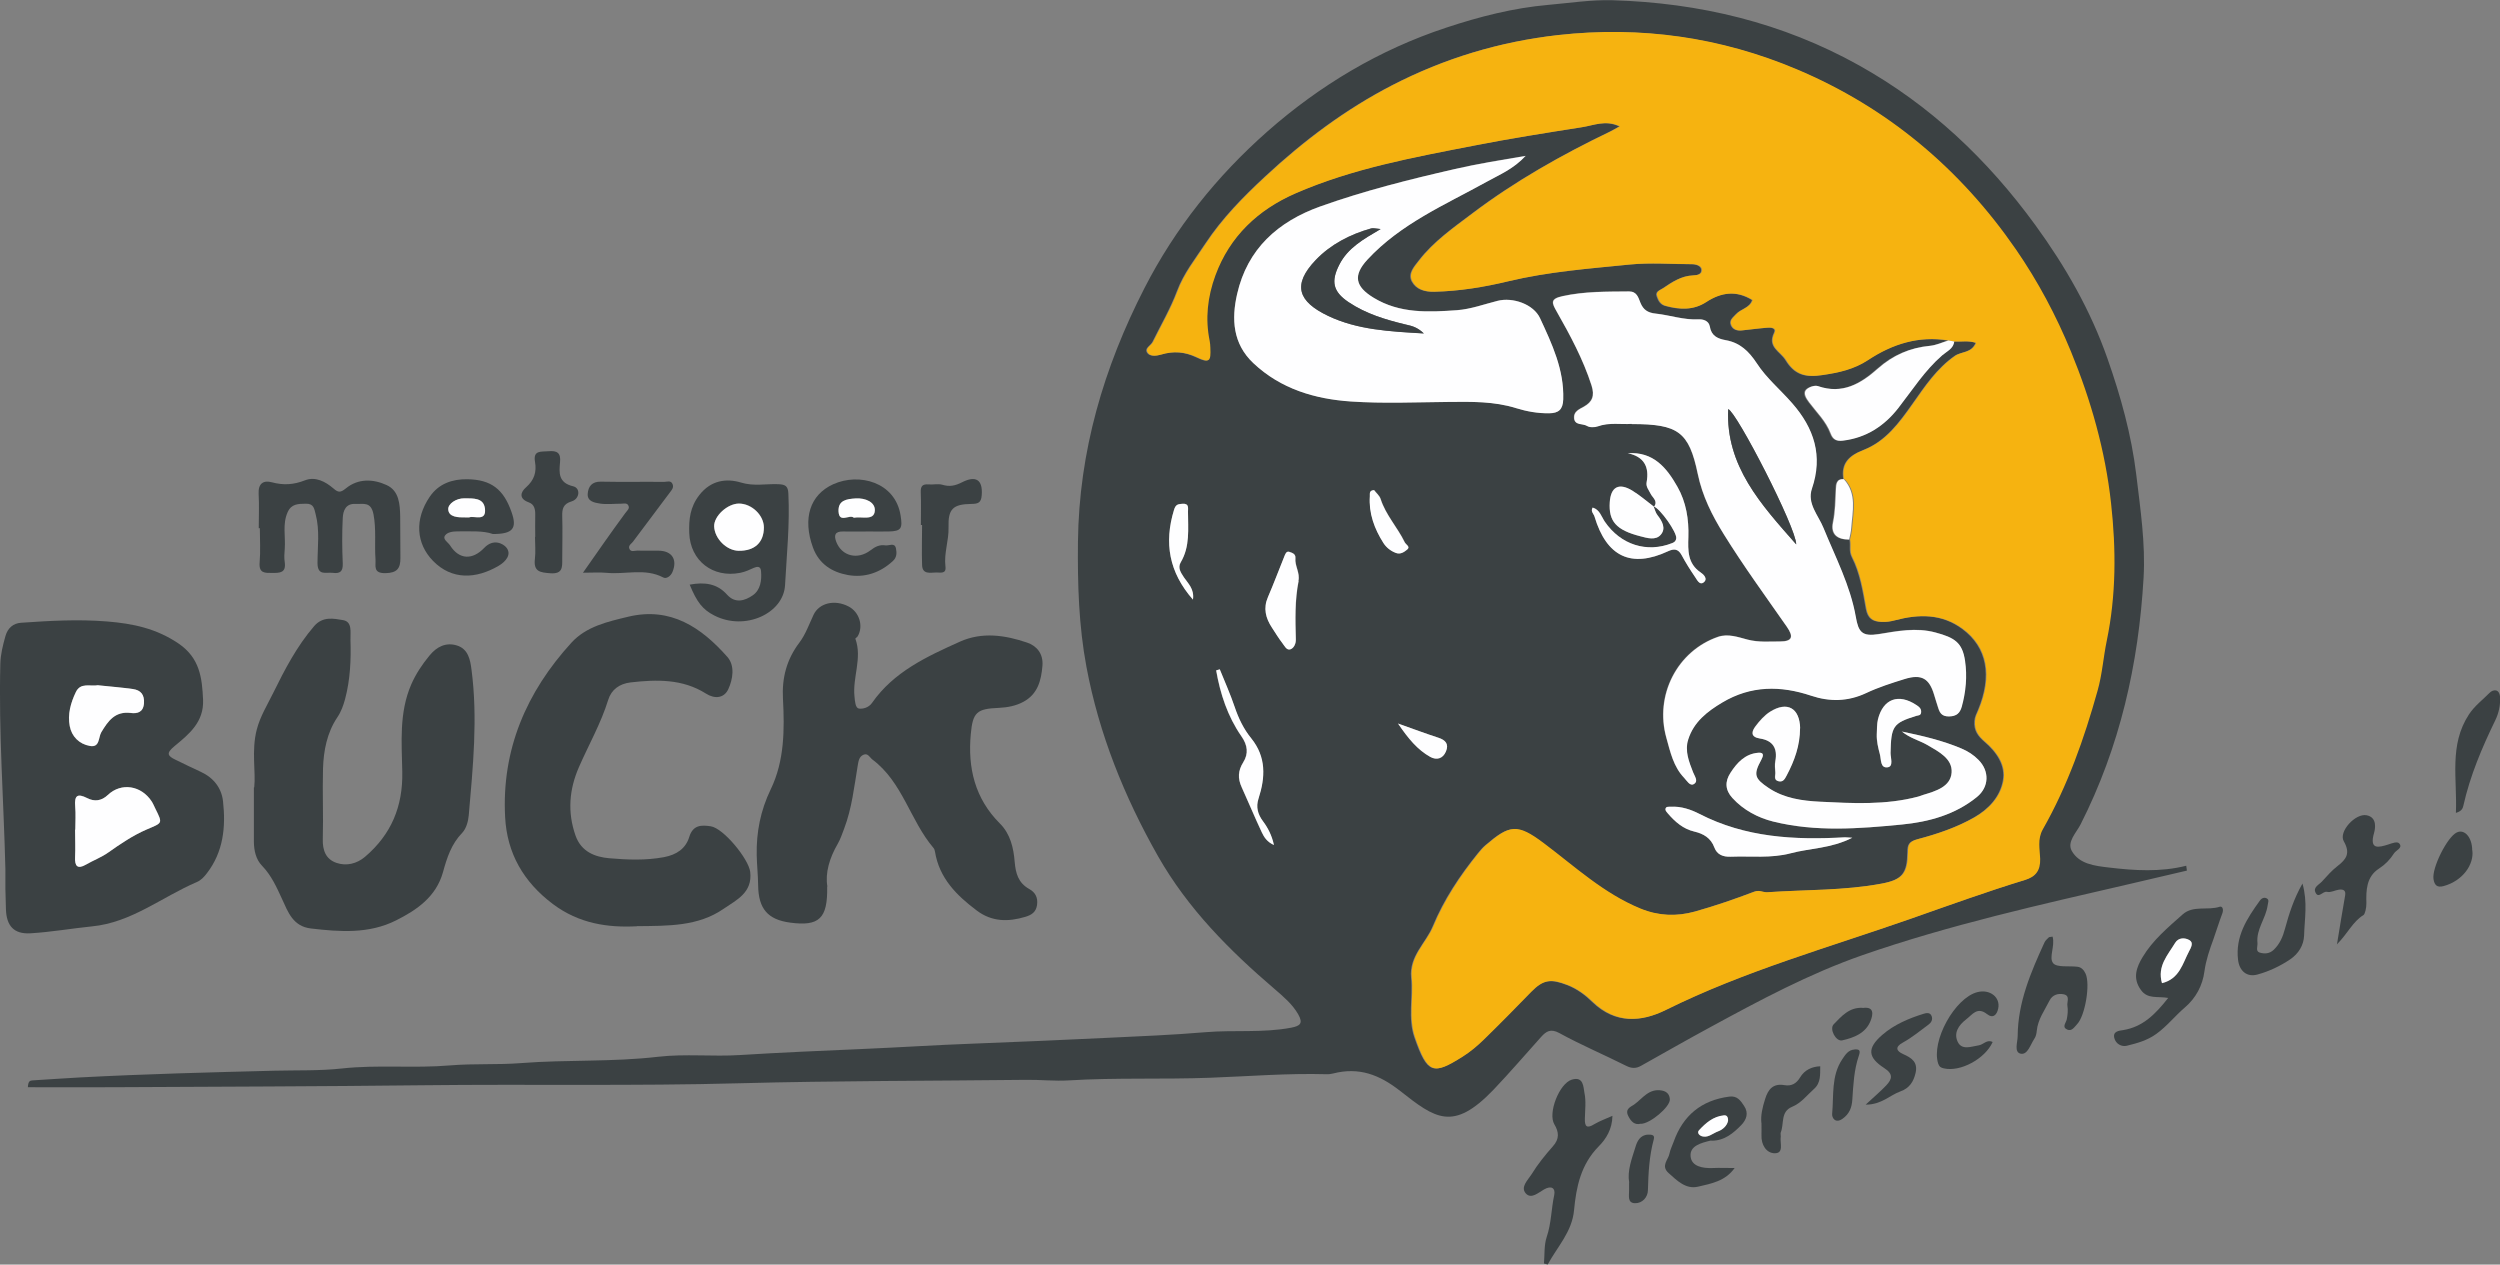 <?xml version="1.0" encoding="UTF-8"?><svg id="Ebene_1" xmlns="http://www.w3.org/2000/svg" viewBox="0 0 226.77 114.71"><rect x="0" y="0" width="226.77" height="114.71" fill="#808080" stroke="none"/><defs><style>.cls-1{fill:#f6b310;}.cls-2{fill:#fefeff;}.cls-3{fill:#3b4143;}</style></defs><path class="cls-3" d="m198.41,78.96c-1.72.4-3.44.81-5.17,1.21-8.17,1.89-16.35,3.71-24.3,6.47-4.84,1.69-9.31,4.09-13.78,6.52-2.12,1.15-4.21,2.34-6.31,3.52-.46.26-.86.24-1.34,0-2.01-1.01-4.09-1.89-6.06-2.97-.79-.43-1.19-.17-1.66.35-1.44,1.6-2.84,3.24-4.33,4.8-3.66,3.81-5.27,2.6-8.45.1-1.9-1.49-3.74-2.18-6.07-1.59-.2.05-.41.08-.61.07-3.53-.1-7.05.19-10.56.32-4.28.16-8.56-.02-12.82.24-1.32.08-2.59-.07-3.89-.05-8.65.1-17.29.08-25.94.31-9.56.26-19.13.07-28.69.18-9.41.11-18.82.13-28.24.18-2.55.01-5.1,0-7.66,0,.02-.53.18-.61.42-.62,1.45-.09,2.89-.19,4.33-.27,5.88-.31,11.77-.46,17.66-.61,2.02-.05,4.06.02,6.07-.2,3.27-.36,6.56,0,9.82-.28,2.16-.18,4.31-.04,6.45-.21,4.13-.32,8.29-.09,12.39-.57,2.51-.29,4.98,0,7.46-.16,3.71-.23,7.43-.39,11.14-.55,3.3-.14,6.6-.36,9.91-.48,4.09-.15,8.18-.34,12.26-.53,2.96-.14,5.94-.26,8.89-.51,2.6-.22,5.21.08,7.79-.41.83-.16,1.1-.4.64-1.21-.53-.93-1.34-1.6-2.11-2.27-4.12-3.52-7.89-7.3-10.61-12.08-3.06-5.4-5.35-11.08-6.49-17.17-.7-3.73-.81-7.53-.77-11.34.09-8.2,2.34-15.81,6.03-23.01,2.78-5.43,6.57-10.17,11.15-14.21,4.77-4.2,10.16-7.42,16.22-9.42,3.02-1,6.09-1.79,9.29-2.07,1.92-.17,3.86-.47,5.77-.42,7.9.23,15.44,2.03,22.39,5.91,6.44,3.59,11.65,8.53,15.98,14.47,2.74,3.76,5.02,7.75,6.55,12.11,1.2,3.42,2.18,6.92,2.62,10.57.37,3.11.84,6.21.66,9.33-.45,7.82-2.15,15.35-5.72,22.38-.39.76-1.25,1.58-.79,2.4.68,1.19,2.07,1.35,3.35,1.5,2.34.28,4.68.43,7.03-.16.02.15.04.3.06.44Zm-48.4-33.02c.59.2,2.09,2.33,2.04,2.88-.02.23-.13.35-.36.44-2.31.92-4.68.16-6.12-1.94-.31-.45-.45-1.09-1.1-1.28-.22.33.09.56.16.8,1.1,3.67,3.34,4.72,6.68,3.16.54-.25.92-.22,1.23.36.37.69.79,1.35,1.23,2,.17.24.4.73.75.48.46-.33-.02-.75-.25-.91-1.2-.81-1.16-1.99-1.12-3.22.05-1.59-.2-3.15-.99-4.55-.97-1.73-2.18-3.21-4.51-3.05,1.49.31,1.97,1.25,1.71,2.64-.08.41.2.69.36,1.03.17.37.7.67.31,1.19-.66-.49-1.28-1.04-1.98-1.47-1.22-.74-1.95-.34-2.04,1.06-.11,1.72.58,2.51,2.76,3.08.62.16,1.4.42,1.87-.14.49-.57.13-1.22-.3-1.77-.17-.22-.23-.52-.35-.79Zm17.74,3.01c.11.52-.08,1.05.2,1.58.75,1.46,1,3.09,1.28,4.68.17.93.63,1.17,1.4,1.21.41.02.81-.04,1.22-.15,2.15-.57,4.26-.61,6.15.8,2.22,1.65,2.7,4.23,1.41,7.33-.13.32-.3.6-.33,1.01-.06.87.32,1.37.93,1.89,1.07.92,1.92,2.12,1.65,3.54-.27,1.44-1.28,2.54-2.6,3.3-1.62.93-3.39,1.52-5.17,1.99-.79.21-.88.53-.89,1.17-.02,1.92-.46,2.5-2.38,2.86-3.42.64-6.91.54-10.36.78-.39.03-.71-.23-1.18-.05-1.77.67-3.56,1.29-5.38,1.8-1.65.46-3.3.41-4.96-.27-3.34-1.37-5.94-3.8-8.76-5.92-2.43-1.83-3.11-1.66-5.26.17-.25.21-.47.47-.68.73-1.64,2.03-3.09,4.2-4.09,6.62-.64,1.55-2.15,2.7-1.96,4.66.18,1.8-.31,3.68.3,5.43,1.17,3.34,1.69,3.4,4.3,1.76.7-.44,1.35-.98,1.94-1.56,1.46-1.42,2.89-2.88,4.31-4.34,1.09-1.12,1.8-1.19,3.28-.62.92.35,1.68.93,2.31,1.55,2.07,2,4.4,1.82,6.62.72,7.14-3.54,14.79-5.68,22.26-8.29,3.42-1.2,6.84-2.44,10.31-3.5.96-.29,1.4-.86,1.37-1.92-.03-.88-.26-1.78.24-2.67,2.25-3.96,3.74-8.22,4.97-12.59.42-1.48.52-3.03.83-4.52.87-4.15.85-8.31.39-12.47-.53-4.76-1.83-9.34-3.64-13.77-1.34-3.26-2.99-6.36-4.99-9.26-5.06-7.33-11.66-12.87-19.86-16.33-6.91-2.92-14.15-3.95-21.66-3.11-5.3.6-10.3,2.11-15.01,4.54-4.23,2.18-8.01,5.01-11.51,8.27-2.02,1.87-3.92,3.81-5.43,6.09-.92,1.39-1.97,2.7-2.57,4.31-.6,1.6-1.47,3.09-2.23,4.63-.17.34-.8.57-.44,1.02.25.31.81.23,1.19.12,1.13-.34,2.16-.26,3.24.25,1.13.54,1.27.38,1.21-.86,0-.21-.02-.42-.06-.62-.42-2.04-.19-4.01.52-5.95,1.31-3.57,3.89-5.96,7.25-7.43,5.2-2.28,10.77-3.29,16.3-4.36,3.21-.63,6.45-1.14,9.69-1.65,1.08-.17,2.17-.69,3.45-.08-.39.21-.63.36-.88.48-4.37,2.11-8.59,4.48-12.47,7.41-1.72,1.3-3.51,2.54-4.85,4.28-.43.56-1.01,1.17-.63,1.89.39.73,1.15.96,2.01.94,2.28-.06,4.51-.42,6.72-.95,3.63-.87,7.34-1.15,11.03-1.52,1.86-.19,3.75-.03,5.62-.03.38,0,.83.14.88.46.07.45-.37.55-.78.56-1.05.04-1.88.6-2.71,1.16-.25.17-.7.29-.56.71.13.37.28.75.77.89,1.28.35,2.53.42,3.69-.34,1.37-.9,2.75-1.09,4.2-.19-.23.73-1.03.79-1.47,1.28-.29.32-.65.55-.45,1.02.17.38.54.5.94.46.78-.08,1.55-.18,2.33-.25.32-.03.86.01.64.46-.63,1.3.56,1.69,1.04,2.48.82,1.34,1.79,1.6,3.32,1.36,1.5-.23,2.85-.52,4.15-1.37,2.18-1.44,4.58-2.21,7.25-1.77-.55.17-1.1.43-1.66.48-1.81.17-3.37.86-4.72,2.06-1.56,1.39-3.23,2.36-5.45,1.59-.3-.1-.89.11-1.09.37-.24.31.03.74.3,1.1.69.92,1.54,1.73,1.95,2.82.21.56.53.73,1.11.66,2.12-.25,3.77-1.34,5.03-2.96,1.27-1.64,2.39-3.4,3.98-4.78.43-.37,1.01-.59,1.09-1.25.64.03,1.29-.11,1.99.12-.39.94-1.31.77-1.9,1.18-1.63,1.14-2.7,2.74-3.81,4.32-1.21,1.71-2.44,3.43-4.49,4.22-1.26.49-2.05,1.19-1.79,2.66-.68-.08-.7.5-.72.88-.05,1.01-.05,2.02-.26,3.03-.22,1.09.41,1.56,1.45,1.56Zm-19.76-10.5c4.2,0,5.19.68,5.99,4.53.42,2.01,1.29,3.74,2.35,5.45,1.79,2.89,3.79,5.62,5.73,8.41.64.92.48,1.33-.62,1.33-.98,0-1.95.09-2.95-.17-.84-.22-1.76-.56-2.67-.25-3.71,1.28-5.77,5.31-4.69,9.16.36,1.29.65,2.62,1.62,3.64.25.25.52.76.86.56.45-.26.08-.71-.06-1.08-.37-.96-.77-1.94-.44-2.97.51-1.58,1.73-2.54,3.1-3.36,2.59-1.54,5.27-1.54,8.05-.61,1.68.56,3.34.54,4.99-.24,1.12-.53,2.32-.91,3.51-1.28,1.51-.46,2.21-.06,2.65,1.41.12.39.24.78.36,1.16.15.48.31.84.99.83.69,0,1-.32,1.16-.88.38-1.36.49-2.77.3-4.16-.24-1.68-.96-2.11-2.67-2.57-1.76-.48-3.48-.12-5.14.14-1.55.25-1.85-.19-2.1-1.57-.5-2.84-1.85-5.41-2.93-8.06-.47-1.14-1.51-2.22-1.05-3.56,1.02-2.98.2-5.48-1.78-7.74-1.06-1.22-2.34-2.28-3.21-3.62-.73-1.12-1.53-1.88-2.83-2.11-.73-.13-1.29-.39-1.44-1.23-.09-.54-.62-.68-1.03-.66-1.34.08-2.59-.38-3.88-.52-.71-.08-1.11-.34-1.38-.97-.2-.47-.31-1.04-1.04-1.04-2.02.01-4.03-.01-6.04.43-1.13.25-.96.62-.52,1.39,1.22,2.15,2.4,4.32,3.16,6.7.31.96.06,1.5-.69,1.93-.45.25-.94.45-.89,1.04.06.68.78.46,1.17.71.24.15.68.14.97.04,1.06-.38,2.14-.15,3.06-.23Zm-9.59-24.32c-2.36.39-4.41.72-6.46,1.2-4.12.95-8.21,1.97-12.19,3.39-3.84,1.37-6.6,3.85-7.54,7.94-.52,2.27-.4,4.51,1.47,6.27,2.48,2.34,5.58,3.25,8.85,3.48,2.94.2,5.91.06,8.86.04,2.06-.02,4.13-.06,6.11.56,1,.31,1.98.48,3.01.47.85,0,1.25-.33,1.28-1.26.08-2.69-1.02-5.03-2.1-7.36-.59-1.28-2.48-1.92-3.85-1.58-1.22.31-2.44.76-3.69.85-2.58.18-5.18.32-7.56-1.13-1.68-1.02-1.88-2.03-.56-3.46,3.02-3.26,7.05-4.96,10.82-7.06,1.14-.63,2.4-1.13,3.54-2.36Zm34.09,52.21c.75.63,1.62.82,2.35,1.25,1.01.59,2.27,1.23,2.18,2.49-.09,1.29-1.44,1.68-2.57,2.02-.16.05-.31.12-.47.16-2.94.78-5.95.6-8.92.46-1.57-.08-3.22-.29-4.63-1.24-1.29-.87-1.41-1.22-.68-2.55.2-.37.28-.7-.26-.65-1.19.1-1.93.89-2.53,1.82-.51.79-.48,1.56.17,2.28,1.01,1.11,2.33,1.8,3.7,2.14,3.85.95,7.79.65,11.69.27,2.44-.24,4.82-.89,6.8-2.5,1.1-.9,1.15-2.34.14-3.36-.44-.45-.95-.78-1.54-1.03-1.72-.73-3.52-1.15-5.44-1.55Zm-4.47,9.65c-.43-.03-.55-.05-.68-.04-4.56.26-9.02.03-13.21-2.13-.74-.38-1.65-.71-2.58-.64-.18.01-.46-.06-.49.23,0,.13.13.28.23.39.66.75,1.37,1.39,2.39,1.63.81.19,1.5.57,1.82,1.45.24.64.78.86,1.49.83,1.81-.07,3.66.17,5.43-.31,1.76-.47,3.64-.42,5.59-1.41Zm-50.23-23.3c.17-.72-.34-1.36-.27-2.07.04-.4-.33-.49-.55-.57-.29-.1-.38.23-.47.45-.5,1.22-.95,2.45-1.47,3.65-.44,1.02-.22,1.91.36,2.77.31.47.6.96.95,1.41.19.25.38.68.73.56.32-.11.5-.52.49-.9-.05-1.78-.1-3.55.25-5.31Zm-7.15,8.02l-.34.1c.37,2.12,1.04,4.17,2.28,5.96.58.84.66,1.6.18,2.37-.49.78-.5,1.48-.14,2.28.62,1.35,1.19,2.73,1.82,4.08.21.43.49.87,1.1,1.15-.19-.87-.54-1.55-1.01-2.18-.45-.61-.64-1.25-.39-2.03.62-1.92.72-3.76-.66-5.47-.67-.83-1.15-1.81-1.5-2.84-.39-1.16-.9-2.28-1.35-3.41Zm52.63,5.34c-.04-1.83-1.16-2.48-2.72-1.5-.51.32-.95.82-1.32,1.31-.35.47-.5.99.39,1.12,1.18.18,1.62.9,1.4,2.06-.06.32-.03.67,0,1,.03.29-.19.72.3.82.39.09.55-.19.72-.51.72-1.35,1.23-2.75,1.22-4.3Zm6.96.54c-.03.63.12,1.21.28,1.82.13.5.03,1.29.71,1.19.55-.08.25-.85.26-1.3.05-2.42.23-2.71,2.32-3.36.19-.06.42-.02.45-.3.05-.35-.19-.53-.43-.69-1.61-1.07-3.01-.57-3.48,1.29-.11.43-.08.9-.11,1.36Zm-62.02-12.21c.14-.96-.44-1.46-.82-2.02-.29-.44-.58-.86-.29-1.36.86-1.45.66-3.03.66-4.59,0-.36.11-.77-.52-.72-.4.03-.6.06-.75.56-.91,2.98-.46,5.65,1.72,8.13Zm16.42-9.93c-.43.03-.35.33-.36.56-.1,1.56.41,2.95,1.23,4.23.26.42.66.73,1.14.91.42.16.76-.09,1.01-.3.33-.26-.11-.45-.22-.68-.65-1.34-1.72-2.46-2.18-3.91-.1-.32-.41-.56-.6-.82Zm2.18,21.18c.94,1.38,1.76,2.38,2.93,3.03.57.32,1.14.17,1.42-.5.28-.67-.03-1.03-.68-1.24-1.11-.36-2.2-.77-3.67-1.29Z"/><path class="cls-3" d="m.49,78.87c-.15-6.22-.62-12.42-.46-18.65.02-.87.23-1.68.46-2.51.21-.76.73-1.17,1.41-1.22,2.59-.18,5.18-.33,7.79-.12,2.37.19,4.51.64,6.53,2.02,1.9,1.31,2.11,3.08,2.2,5.08.09,2.03-1.28,3.13-2.59,4.21-.77.64-.65.88.1,1.24.76.37,1.52.74,2.3,1.1,1.15.53,1.87,1.47,2,2.66.26,2.32.04,4.59-1.47,6.54-.26.34-.54.64-.93.8-3.15,1.35-5.9,3.66-9.48,4.01-1.87.19-3.73.52-5.61.63-1.48.08-2.15-.68-2.2-2.17-.02-.62-.04-1.25-.05-1.87,0-.58,0-1.16,0-1.75Zm6.34-3.61s0,0-.01,0c0,.83.03,1.66,0,2.49-.04.81.21,1.12.98.68.67-.39,1.4-.65,2.04-1.11,1.09-.78,2.23-1.55,3.45-2.07,1.45-.63,1.5-.51.81-1.9-.11-.22-.2-.45-.33-.65-.94-1.45-2.76-1.75-3.98-.59-.6.57-1.24.61-1.86.29-.92-.47-1.18-.24-1.1.74.06.7.01,1.41.01,2.12Zm2.08-13.1c-.73.14-1.6-.28-2.04.63-.47.97-.75,2.03-.55,3.09.18.94.86,1.61,1.82,1.79.93.17.77-.77,1.04-1.24.61-1.03,1.25-1.93,2.68-1.75.56.07,1.13-.04,1.19-.87.06-.79-.29-1.2-1-1.3-1.06-.15-2.12-.23-3.15-.34Z"/><path class="cls-3" d="m75.03,80.43c.06,2.9-.74,3.61-3.35,3.26-2.04-.27-2.88-1.26-2.91-3.37-.01-.91-.11-1.82-.13-2.74-.04-2.09.34-4.05,1.27-5.98,1.25-2.58,1.26-5.43,1.11-8.24-.1-1.89.34-3.55,1.49-5.07.56-.74.88-1.66,1.28-2.51.5-1.08,1.91-1.43,3.18-.77.97.5,1.37,1.76.84,2.69-.05.1-.24.2-.22.24.64,1.76-.27,3.5-.08,5.25.04.42.08,1.02.39,1.08.36.06.9-.08,1.2-.51,1.97-2.83,4.98-4.21,7.98-5.56,2.01-.9,4.1-.59,6.09.09.85.29,1.47.98,1.39,2.08-.11,1.36-.43,2.59-1.73,3.29-.68.37-1.43.51-2.23.55-2,.08-2.36.4-2.54,2.36-.29,3.08.37,5.87,2.65,8.14.94.94,1.23,2.21,1.33,3.47.09,1.05.33,1.91,1.32,2.46.54.3.8.76.71,1.44-.09.67-.52.92-1.05,1.08-1.55.47-3.04.47-4.41-.56-1.84-1.38-3.41-2.94-3.8-5.35-.02-.12-.06-.25-.14-.34-2.11-2.48-2.79-5.96-5.53-8.01-.25-.19-.41-.61-.81-.44-.41.17-.46.59-.53,1-.32,1.92-.53,3.87-1.23,5.71-.18.46-.33.94-.58,1.37-.75,1.29-1.15,2.65-.94,3.87Z"/><path class="cls-3" d="m23.06,71.42c.16-1.36-.27-3.31.23-5.24.31-1.2.96-2.24,1.49-3.32,1.05-2.13,2.14-4.23,3.71-6.06.79-.92,1.78-.69,2.63-.55.86.15.65,1.1.67,1.79.06,1.81-.02,3.62-.49,5.38-.16.58-.35,1.13-.71,1.66-.93,1.39-1.24,3.01-1.29,4.65-.06,2.12.04,4.25-.02,6.37-.03,1.04.28,1.84,1.24,2.17.91.31,1.84.08,2.59-.55,2.37-2.02,3.44-4.55,3.38-7.7-.05-2.66-.3-5.36.81-7.93.43-.98,1-1.83,1.67-2.64.65-.79,1.48-1.21,2.48-.9,1.03.32,1.21,1.32,1.32,2.2.58,4.41.13,8.81-.25,13.21-.05.55-.23,1.2-.59,1.58-.99,1.02-1.39,2.27-1.75,3.58-.62,2.22-2.36,3.42-4.26,4.37-2.45,1.23-5.08,1.04-7.72.73-1.63-.19-2.08-1.51-2.61-2.66-.5-1.09-.97-2.15-1.83-3.04-.54-.56-.72-1.35-.73-2.15,0-1.46,0-2.91,0-4.94Z"/><path class="cls-3" d="m57.78,84.02c-2.65.14-5.26-.24-7.62-2.01-2.68-2.01-4.17-4.62-4.34-7.88-.33-6.13,1.93-11.36,6.01-15.83,1.35-1.48,3.29-1.91,5.16-2.36,3.85-.92,6.63.98,8.99,3.65.7.8.5,2.02.08,2.93-.38.81-1.22.91-2.03.39-2.13-1.34-4.46-1.28-6.83-1.01-1.01.12-1.74.65-2.03,1.58-.66,2.14-1.77,4.07-2.66,6.11-.88,2.02-1.05,4.07-.31,6.19.52,1.5,1.8,1.96,3.07,2.07,1.63.14,3.3.21,4.96-.1,1.15-.22,1.97-.78,2.29-1.83.34-1.12,1.13-1.09,1.95-.97,1.15.17,3.44,2.96,3.58,4.14.22,1.88-1.24,2.54-2.42,3.35-2.32,1.6-5.03,1.54-7.85,1.57Z"/><path class="cls-3" d="m62.57,53.03c1.34-.25,2.48-.1,3.38.91.75.84,1.64.54,2.33.06.7-.48.83-1.36.75-2.21-.04-.46-.37-.4-.63-.29-.41.18-.79.37-1.26.46-2.47.49-4.53-1.09-4.62-3.61-.04-1.24.07-2.36.92-3.45,1.06-1.36,2.48-1.52,3.77-1.13,1.19.36,2.28.1,3.41.15.63.03.86.18.89.84.14,2.78-.15,5.56-.3,8.32-.14,2.56-3.63,4.18-6.42,2.75-1.05-.54-1.57-1.19-2.23-2.8Zm4.42-3.08c1.46.02,2.31-.76,2.3-2.12,0-1.11-1.11-2.17-2.27-2.16-1.04,0-2.27,1.14-2.24,2.07.04,1.11,1.12,2.2,2.21,2.21Z"/><path class="cls-3" d="m23.47,47.91c0-1.04.05-2.08-.01-3.12-.05-.95.45-1.25,1.21-1.04,1.04.28,1.97.22,2.99-.18.94-.37,1.86.11,2.59.74.44.39.65.37,1.11,0,1.13-.93,2.49-.87,3.71-.31,1.14.52,1.21,1.75,1.23,2.87.02,1.25,0,2.5.02,3.74.01.93-.29,1.36-1.35,1.38-1.15.02-.87-.65-.91-1.27-.1-1.35.08-2.69-.18-4.06-.23-1.21-.95-.91-1.64-.95-.88-.05-1.12.62-1.15,1.27-.07,1.37-.06,2.75,0,4.12.03.75-.25.95-.93.86-.59-.07-1.35.29-1.36-.87,0-1.48.22-2.98-.17-4.45-.13-.5-.16-.96-.88-.95-.69.01-1.32,0-1.66.77-.48,1.08-.18,2.2-.26,3.3-.03.41-.07.84,0,1.25.13.96-.45.96-1.13.96-.66,0-1.23.05-1.15-.94.09-1.03.02-2.08.02-3.12h-.07Z"/><path class="cls-3" d="m146.26,101.23c-.02,1.21-.59,2.1-1.25,2.76-1.61,1.64-2.03,3.65-2.23,5.78-.18,1.97-1.52,3.32-2.39,4.93l-.34-.09c.07-.81,0-1.66.25-2.41.42-1.24.41-2.54.68-3.8.13-.61-.24-.9-.92-.51-.51.28-1.16.92-1.66.36-.51-.58.21-1.23.53-1.74.55-.9,1.23-1.74,1.93-2.53.61-.68.55-1.3.13-2-.6-1,.44-3.7,1.59-4.05,1.07-.32,1.04.67,1.14,1.19.16.76.06,1.57.04,2.36-.02.74.2.9.86.49.48-.29,1.02-.47,1.63-.75Z"/><path class="cls-3" d="m196.67,90.52c-.99-.17-1.86.13-2.47-.72-.79-1.08-.39-2.08.15-2.98.92-1.54,2.31-2.7,3.64-3.88.95-.84,2.25-.33,3.35-.69.28-.09.37.29.24.61-.29.77-.53,1.55-.8,2.32-.35.96-.68,1.9-.82,2.93-.17,1.28-.77,2.42-1.78,3.28-.89.76-1.61,1.69-2.58,2.39-.84.61-1.76.85-2.69,1.08-.47.11-1-.17-1.13-.72-.14-.61.47-.65.8-.7,1.79-.29,2.93-1.44,4.1-2.93Zm-.56-1.34c1.59-.39,1.87-1.78,2.46-2.9.17-.32.42-.77.05-.99-.42-.25-1.02-.26-1.32.24-.66,1.09-1.64,2.1-1.19,3.65Z"/><path class="cls-3" d="m44.71,48.44c-.89-.32-2.05-.23-3.2-.24-.44,0-.92.07-1.13.36-.27.36.27.63.45.92.83,1.31,2.04,1.32,3.09.22.86-.9,1.74-.35,1.99-.06.55.64-.04,1.31-.69,1.69-2.04,1.19-4.23,1.3-5.94-.45-1.54-1.58-1.69-3.77-.3-5.82.81-1.19,2.05-1.61,3.41-1.59,2.16.03,3.29.91,4.01,2.98.52,1.47.14,1.99-1.68,1.99Zm-2.14-1.51c.48-.15,1.55.41,1.41-.79-.11-1.01-1.08-.92-1.87-.93-.74-.01-1.48.5-1.46.99.03.72.9.75,1.56.74.08,0,.16,0,.35,0Z"/><path class="cls-3" d="m78.73,48.21c-.75,0-1.5.02-2.25,0-.76-.02-.85.36-.62.95.5,1.28,1.92,1.66,3.11.75.44-.34.84-.52,1.35-.44.32.05.83-.29.95.27.08.39.09.82-.28,1.15-1.16,1.07-2.57,1.54-4.08,1.27-1.43-.26-2.62-.99-3.17-2.5-.95-2.63-.28-4.78,1.85-5.74,2.36-1.06,5.62-.18,6.1,2.83.19,1.17.08,1.44-1.09,1.46-.62.01-1.25,0-1.87,0Zm-1.28-1.24c.73-.14,1.84.3,1.91-.62.06-.79-.86-1.19-1.75-1.13-.79.05-1.59.16-1.54,1.18.05,1.13,1.01.22,1.39.57Z"/><path class="cls-3" d="m52.88,51.95c1.36-1.94,2.57-3.69,3.84-5.41.18-.25.43-.41.27-.7-.13-.25-.44-.15-.68-.15-.62,0-1.26.08-1.87-.01-.49-.08-1.18-.18-1.13-.89.05-.65.37-1.12,1.2-1.1,1.91.04,3.83,0,5.74.02.25,0,.61-.17.76.21.13.32-.09.54-.27.78-1.11,1.47-2.22,2.95-3.32,4.43-.14.19-.44.34-.34.62.13.38.5.18.76.19.62.03,1.25,0,1.87.01,1.23,0,1.76.79,1.29,1.93-.15.37-.55.66-.84.5-1.66-.87-3.43-.25-5.13-.42-.64-.06-1.29-.01-2.16-.01Z"/><path class="cls-3" d="m211.98,85.67c.28-1.71.5-3.07.74-4.43.09-.49-.17-.59-.56-.54-.36.05-.75.28-1.07.2-.4-.1-.78.66-1.06.05-.22-.48.33-.7.59-.99.45-.49.89-1,1.41-1.4.81-.62,1.19-1.17.57-2.25-.5-.88,1.07-2.56,2.07-2.36,1,.19.77,1.27.68,1.59-.46,1.59.43,1.33,1.29,1.06.37-.12.84-.32,1.02-.06.28.4-.31.57-.5.86-.36.57-.8,1.02-1.37,1.39-1.15.74-1.17,1.98-1.14,3.13.01.44-.13,1-.26,1.08-.97.59-1.42,1.66-2.42,2.67Z"/><path class="cls-3" d="m48.55,48.69c0-.66-.02-1.33,0-1.99.01-.5-.08-.95-.58-1.13-.93-.33-.76-.93-.25-1.37.74-.65.97-1.39.81-2.3-.19-1.09.56-.91,1.22-.97.78-.07,1.14.14,1.05,1.01-.09.95-.16,1.85,1.19,2.17.69.16.6,1.15-.14,1.37-.77.23-.87.68-.85,1.36.04,1.29,0,2.58,0,3.86,0,.73.06,1.38-1.07,1.3-.93-.07-1.55-.14-1.41-1.3.08-.66.01-1.33.01-1.99h0Z"/><path class="cls-3" d="m186.19,84.97c.23.86-.36,1.88.04,2.39.33.42,1.44.24,2.2.33.38.04.6.32.74.61.46.95-.03,3.83-.75,4.59-.25.26-.48.69-.91.5-.5-.23-.11-.59-.04-.92.08-.4.13-.84.06-1.24-.06-.35.28-.91-.34-1.04-.52-.11-1.03.07-1.27.55-.45.9-1.07,1.72-1.17,2.77-.02.24-.08.51-.21.7-.36.53-.61,1.49-1.24,1.37-.64-.13-.28-1.05-.28-1.61.02-3.05,1.19-5.77,2.43-8.48.08-.18.25-.32.39-.46.05-.05.15-.03.34-.07Z"/><path class="cls-3" d="m157.36,105.93c-.86,1.22-2.14,1.43-3.33,1.71-1.11.26-1.9-.54-2.68-1.24-.73-.66-.01-1.2.09-1.78.07-.36.25-.69.37-1.04.85-2.4,2.52-3.78,5.06-4.11.7-.09,1.01.35,1.33.84.45.67.2,1.27-.25,1.74-.72.74-1.53,1.42-2.67,1.42-.04,0-.09-.02-.12-.01-.83.21-1.9.46-1.81,1.43.08.91,1.08,1.09,1.97,1.06.66-.03,1.33,0,2.05,0Zm-.63-4.23c.02-.45-.15-.55-.38-.52-.96.09-1.63.68-2.25,1.35-.19.21.01.43.17.51.6.26,1.06-.23,1.56-.41.45-.16.82-.55.89-.92Z"/><path class="cls-3" d="m83.53,47.63c0-1,.03-2-.01-2.99-.02-.56.17-.74.71-.7.41.04.86-.08,1.24.03.67.2,1.16.1,1.81-.23,1.21-.61,1.88-.26,1.77,1.18-.05.7-.34.78-.93.79-1.68.02-2.13.46-2.08,2.11.04,1.21-.43,2.36-.28,3.57.09.7-.46.53-.84.54-.55.01-1.26.2-1.28-.69-.04-1.2,0-2.41,0-3.62-.03,0-.07,0-.1,0Z"/><path class="cls-3" d="m208.85,80.13c.49,1.72.19,3.23.15,4.73-.03.89-.52,1.66-1.26,2.16-.91.61-1.91,1.09-2.98,1.38-.96.26-1.63-.33-1.75-1.33-.26-2.14.82-3.77,1.98-5.38.2-.27.43-.3.62-.2.26.13.11.4.08.65-.16,1.17-1.05,2.15-.92,3.4.03.3-.2.75.21.87.42.12.87.12,1.27-.26.56-.54.83-1.2,1.02-1.92.37-1.35.79-2.69,1.58-4.08Z"/><path class="cls-3" d="m222.77,73.73c.13-3.09-.64-6.14,1.18-8.92.51-.78,1.24-1.32,1.87-1.96.32-.33.93-.41.96.45.02.72-.12,1.37-.43,2.02-1.21,2.49-2.29,5.03-2.9,7.75-.05.2-.1.49-.66.66Z"/><path class="cls-3" d="m169.24,100.19c.8-.74,1.36-1.21,1.86-1.74.53-.56.66-1.03-.19-1.57-1.51-.98-1.55-1.81-.17-3.01,1.07-.93,2.39-1.49,3.74-1.91.23-.07.6-.17.74.22.11.32-.04.58-.29.76-.76.56-1.49,1.17-2.31,1.62-.8.43-.56.8,0,1.05.79.35,1.36.73,1.14,1.71-.18.78-.54,1.38-1.38,1.68-.95.34-1.7,1.2-3.14,1.2Z"/><path class="cls-3" d="m180.75,94.52c-.69,1.53-2.94,2.74-4.43,2.39-.26-.06-.41-.14-.51-.43-.66-2.03,1.5-5.97,3.57-6.49,1.13-.28,2.1.48,1.87,1.51-.12.56-.47.92-1.02.48-.89-.69-1.32.06-1.89.49-.69.53-1.14,1.24-.76,2.03.38.8,1.24.42,1.91.32.42-.06.75-.57,1.26-.3Z"/><path class="cls-3" d="m159.77,101.85c-.07-.67.1-1.41.34-2.16.28-.91.74-1.43,1.75-1.26.64.11,1.08-.13,1.43-.71.39-.65,1.04-.97,1.82-1-.02.73.08,1.49-.57,2.06-.64.57-1.16,1.28-1.99,1.62-1.06.44-.7,1.53-1.02,2.32-.04.11.01.25,0,.37-.1.56.32,1.52-.54,1.52-.76,0-1.25-.76-1.21-1.65.01-.33,0-.66,0-1.11Z"/><path class="cls-3" d="m224.26,77.13c.17,1.28-.87,2.77-2.59,3.24-.61.17-.84-.08-.93-.62-.17-.99,1.23-3.82,2.11-4.24.71-.34,1.4.46,1.4,1.63Z"/><path class="cls-3" d="m168.22,95.19c.45-.02.56.08.39.58-.44,1.28-.5,2.64-.59,3.99-.05.72-.27,1.29-.9,1.73-.65.45-.96-.11-.93-.45.16-1.68-.1-3.44.92-4.96.27-.4.54-.85,1.11-.88Z"/><path class="cls-3" d="m147.78,107.27c-.19-1.08.24-2.16.57-3.23.15-.51.42-1.09,1.14-1.12.31,0,.64,0,.52.43-.41,1.51-.49,3.05-.53,4.61-.01.64-.51,1.2-1.18,1.18-.7-.02-.52-.69-.53-1.16,0-.21,0-.41,0-.71Z"/><path class="cls-3" d="m148.83,101.93c-.53.14-.87-.16-1.14-.71-.32-.65.27-.84.54-1.03.76-.54,1.33-1.49,2.52-1.27.53.1.7.44.72.81.02.68-1.8,2.21-2.63,2.21Z"/><path class="cls-3" d="m168.98,91.43c1.05-.15.92.6.7,1.16-.44,1.13-1.51,1.54-2.58,1.78-.56.13-1.19-1.02-.77-1.46.71-.73,1.42-1.57,2.65-1.49Z"/><path class="cls-1" d="m167.26,43.48c-.26-1.46.53-2.17,1.79-2.66,2.05-.79,3.28-2.51,4.49-4.22,1.11-1.58,2.18-3.18,3.81-4.32.59-.41,1.51-.24,1.9-1.18-.69-.23-1.35-.08-1.99-.12-.18-.03-.35-.07-.53-.1-2.67-.44-5.07.33-7.25,1.77-1.3.86-2.65,1.15-4.15,1.37-1.53.23-2.51-.03-3.32-1.36-.48-.79-1.68-1.17-1.04-2.48.22-.45-.32-.49-.64-.46-.78.06-1.55.17-2.33.25-.4.04-.77-.08-.94-.46-.21-.47.16-.7.45-1.02.44-.49,1.24-.55,1.47-1.28-1.46-.89-2.84-.7-4.2.19-1.16.76-2.41.69-3.69.34-.49-.14-.64-.52-.77-.89-.15-.42.3-.54.56-.71.83-.56,1.66-1.12,2.71-1.16.41-.01.85-.11.78-.56-.05-.32-.5-.46-.88-.46-1.87,0-3.76-.15-5.62.03-3.69.37-7.4.65-11.03,1.52-2.2.53-4.44.9-6.72.95-.86.02-1.63-.21-2.01-.94-.38-.72.2-1.33.63-1.89,1.34-1.74,3.13-2.98,4.85-4.28,3.88-2.93,8.09-5.31,12.47-7.41.25-.12.49-.27.88-.48-1.28-.61-2.37-.08-3.45.08-3.24.51-6.47,1.02-9.69,1.65-5.53,1.08-11.1,2.09-16.3,4.36-3.37,1.48-5.94,3.87-7.25,7.43-.71,1.94-.94,3.91-.52,5.95.04.2.05.41.06.62.06,1.24-.08,1.39-1.21.86-1.08-.51-2.11-.59-3.24-.25-.38.11-.93.2-1.19-.12-.36-.45.27-.68.44-1.02.76-1.54,1.63-3.03,2.23-4.63.6-1.61,1.66-2.92,2.57-4.31,1.51-2.28,3.41-4.22,5.43-6.09,3.5-3.25,7.27-6.08,11.51-8.27,4.72-2.43,9.71-3.94,15.01-4.54,7.51-.84,14.75.19,21.66,3.11,8.2,3.46,14.8,9,19.86,16.33,2,2.9,3.65,6,4.99,9.26,1.82,4.43,3.12,9.01,3.64,13.77.46,4.16.47,8.32-.39,12.47-.31,1.49-.41,3.04-.83,4.52-1.22,4.37-2.72,8.63-4.97,12.59-.5.89-.27,1.79-.24,2.67.03,1.07-.41,1.63-1.37,1.92-3.47,1.06-6.89,2.3-10.31,3.5-7.47,2.62-15.12,4.75-22.26,8.29-2.22,1.1-4.55,1.27-6.62-.72-.64-.62-1.4-1.2-2.31-1.55-1.48-.57-2.18-.5-3.28.62-1.42,1.46-2.85,2.92-4.31,4.34-.59.58-1.24,1.12-1.94,1.56-2.62,1.64-3.14,1.59-4.3-1.76-.61-1.75-.13-3.63-.3-5.43-.19-1.96,1.31-3.11,1.96-4.66,1.01-2.42,2.45-4.59,4.09-6.62.21-.26.43-.52.68-.73,2.15-1.84,2.82-2.01,5.26-.17,2.82,2.12,5.42,4.55,8.76,5.92,1.66.68,3.3.73,4.96.27,1.82-.51,3.61-1.13,5.38-1.8.47-.18.79.08,1.18.05,3.46-.24,6.94-.14,10.36-.78,1.92-.36,2.35-.94,2.38-2.86,0-.64.09-.96.89-1.17,1.78-.47,3.54-1.06,5.17-1.99,1.32-.76,2.33-1.86,2.6-3.3.27-1.42-.58-2.62-1.65-3.54-.6-.52-.99-1.02-.93-1.89.03-.4.19-.68.33-1.01,1.29-3.1.81-5.68-1.41-7.33-1.89-1.41-4-1.37-6.15-.8-.41.11-.81.17-1.22.15-.76-.04-1.23-.28-1.4-1.21-.29-1.59-.53-3.22-1.28-4.68-.27-.53-.08-1.06-.2-1.58.08-.35.16-.73.19-1.06.11-1.5.53-3.08-.66-4.4Z"/><path class="cls-2" d="m147.99,38.45c-.92.07-2.01-.15-3.06.23-.29.1-.73.11-.97-.04-.39-.24-1.12-.02-1.17-.71-.05-.59.44-.79.89-1.04.75-.42,1-.96.69-1.93-.77-2.38-1.94-4.55-3.16-6.7-.44-.77-.61-1.14.52-1.39,2-.44,4.01-.41,6.04-.43.73,0,.84.56,1.04,1.04.26.63.67.9,1.38.97,1.3.14,2.55.59,3.88.52.42-.02.94.12,1.03.66.14.84.71,1.1,1.44,1.23,1.29.23,2.09.99,2.83,2.11.87,1.34,2.15,2.4,3.21,3.62,1.97,2.25,2.8,4.75,1.78,7.74-.46,1.34.59,2.42,1.05,3.56,1.08,2.65,2.43,5.22,2.93,8.06.24,1.38.55,1.82,2.1,1.57,1.66-.27,3.38-.62,5.14-.14,1.7.46,2.43.89,2.67,2.57.2,1.38.08,2.79-.3,4.16-.16.56-.46.87-1.16.88-.68,0-.84-.35-.99-.83-.12-.39-.25-.77-.36-1.16-.44-1.46-1.14-1.87-2.65-1.41-1.19.37-2.39.75-3.51,1.28-1.66.78-3.32.8-4.99.24-2.78-.93-5.46-.93-8.05.61-1.38.82-2.6,1.77-3.1,3.36-.33,1.03.07,2.02.44,2.97.15.38.51.82.06,1.08-.34.2-.62-.3-.86-.56-.98-1.01-1.26-2.35-1.62-3.64-1.08-3.85.98-7.88,4.69-9.16.91-.31,1.83.03,2.67.25,1,.26,1.97.17,2.95.17,1.1,0,1.26-.41.62-1.33-1.94-2.78-3.94-5.52-5.73-8.41-1.06-1.71-1.93-3.44-2.35-5.45-.8-3.85-1.79-4.53-5.99-4.53Zm14.94,10.93c.02-1.48-5.41-12.03-6.17-12.27-.24,5.18,3.02,8.69,6.17,12.27Z"/><path class="cls-2" d="m138.4,14.13c-1.14,1.23-2.4,1.72-3.54,2.36-3.78,2.09-7.8,3.8-10.82,7.06-1.32,1.43-1.12,2.44.56,3.46,2.38,1.45,4.98,1.31,7.56,1.13,1.24-.09,2.46-.54,3.69-.85,1.37-.35,3.26.3,3.85,1.58,1.08,2.33,2.19,4.67,2.1,7.36-.03.93-.43,1.25-1.28,1.26-1.03.01-2.01-.16-3.01-.47-1.98-.62-4.05-.58-6.11-.56-2.95.03-5.92.16-8.86-.04-3.27-.22-6.37-1.14-8.85-3.48-1.87-1.76-1.99-4-1.47-6.27.93-4.09,3.69-6.56,7.54-7.94,3.98-1.42,8.07-2.45,12.19-3.39,2.05-.47,4.1-.8,6.46-1.2Zm-9.24,16.12c-.64-.62-1.16-.7-1.66-.82-1.82-.43-3.6-.97-5.18-2.03-1.43-.96-1.61-1.89-.84-3.4.77-1.51,2.14-2.29,3.75-3.23-.48-.04-.68-.11-.85-.06-1.92.54-3.7,1.47-5.04,2.87-2.15,2.26-1.61,3.77,1.15,5.08,2.63,1.25,5.5,1.4,8.66,1.58Z"/><path class="cls-2" d="m172.49,66.35c1.92.4,3.72.82,5.44,1.55.59.25,1.1.58,1.54,1.03,1.01,1.02.96,2.46-.14,3.36-1.97,1.61-4.36,2.26-6.8,2.5-3.89.38-7.83.69-11.69-.27-1.36-.34-2.69-1.03-3.7-2.14-.66-.72-.69-1.49-.17-2.28.6-.93,1.34-1.73,2.53-1.82.54-.04.46.28.26.65-.73,1.34-.61,1.69.68,2.55,1.41.94,3.06,1.16,4.63,1.24,2.97.15,5.98.32,8.92-.46.16-.04.31-.11.47-.16,1.13-.34,2.47-.73,2.57-2.02.09-1.26-1.17-1.9-2.18-2.49-.74-.43-1.61-.63-2.35-1.25Z"/><path class="cls-2" d="m176.74,30.88c.18.03.35.07.53.1-.08.66-.66.88-1.09,1.25-1.58,1.37-2.7,3.14-3.98,4.78-1.26,1.62-2.91,2.71-5.03,2.96-.58.07-.9-.1-1.11-.66-.41-1.1-1.27-1.91-1.95-2.82-.27-.36-.53-.79-.3-1.1.2-.26.79-.47,1.09-.37,2.22.77,3.89-.2,5.45-1.59,1.35-1.2,2.91-1.89,4.72-2.06.56-.05,1.11-.31,1.66-.48Z"/><path class="cls-2" d="m150.03,45.97c.39-.52-.13-.82-.31-1.19-.16-.33-.43-.62-.36-1.03.26-1.39-.22-2.33-1.71-2.64,2.33-.16,3.54,1.33,4.51,3.05.79,1.39,1.04,2.95.99,4.55-.04,1.23-.08,2.41,1.12,3.22.23.15.7.57.25.91-.35.26-.58-.23-.75-.48-.44-.64-.86-1.31-1.23-2-.31-.58-.69-.61-1.23-.36-3.35,1.56-5.59.51-6.68-3.16-.07-.23-.38-.47-.16-.8.64.19.79.82,1.1,1.28,1.43,2.09,3.81,2.86,6.12,1.94.23-.09.33-.21.36-.44.05-.55-1.45-2.68-2.04-2.88l.03.03Z"/><path class="cls-2" d="m168.02,75.99c-1.95.99-3.84.94-5.59,1.41-1.77.47-3.62.24-5.43.31-.71.03-1.25-.19-1.49-.83-.32-.88-1.01-1.26-1.82-1.45-1.02-.24-1.74-.88-2.39-1.63-.1-.11-.24-.27-.23-.39.02-.29.3-.22.49-.23.93-.06,1.84.26,2.58.64,4.19,2.16,8.65,2.39,13.21,2.13.12,0,.25.01.68.04Z"/><path class="cls-2" d="m117.79,52.69c-.35,1.76-.3,3.53-.25,5.31.01.38-.17.79-.49.9-.35.12-.54-.32-.73-.56-.35-.45-.64-.94-.95-1.41-.57-.87-.8-1.76-.36-2.77.52-1.2.98-2.44,1.47-3.65.09-.21.18-.55.47-.45.23.08.59.17.55.57-.07.71.44,1.34.27,2.07Z"/><path class="cls-2" d="m110.65,60.72c.46,1.14.96,2.25,1.35,3.41.35,1.04.82,2.01,1.5,2.84,1.38,1.71,1.28,3.56.66,5.47-.25.77-.06,1.42.39,2.03.47.63.82,1.31,1.01,2.18-.62-.28-.9-.71-1.1-1.15-.64-1.35-1.2-2.72-1.82-4.08-.37-.8-.35-1.5.14-2.28.48-.77.41-1.54-.18-2.37-1.24-1.79-1.91-3.83-2.28-5.96l.34-.1Z"/><path class="cls-2" d="m163.28,66.06c0,1.55-.5,2.95-1.22,4.3-.17.33-.33.6-.72.51-.49-.11-.27-.53-.3-.82-.03-.33-.06-.67,0-1,.22-1.17-.22-1.88-1.4-2.06-.89-.14-.75-.65-.39-1.12.37-.49.81-.99,1.32-1.31,1.56-.98,2.68-.33,2.72,1.5Z"/><path class="cls-2" d="m150,45.94c.11.26.17.57.35.79.43.55.79,1.2.3,1.77-.47.55-1.25.3-1.87.14-2.18-.56-2.87-1.35-2.76-3.08.09-1.39.82-1.8,2.04-1.06.7.43,1.32.97,1.98,1.47,0,0-.03-.03-.03-.03Z"/><path class="cls-2" d="m170.24,66.6c.03-.45,0-.92.11-1.36.47-1.86,1.87-2.36,3.48-1.29.25.16.48.34.43.69-.04.28-.26.24-.45.3-2.1.65-2.27.94-2.32,3.36,0,.45.29,1.22-.26,1.3-.68.1-.58-.69-.71-1.19-.16-.6-.3-1.19-.28-1.82Z"/><path class="cls-2" d="m108.21,54.39c-2.18-2.48-2.63-5.15-1.72-8.13.15-.5.35-.53.75-.56.63-.05.52.36.52.72,0,1.56.2,3.14-.66,4.59-.29.49,0,.92.29,1.36.38.56.96,1.06.82,2.02Z"/><path class="cls-2" d="m124.63,44.45c.19.26.5.5.6.82.47,1.45,1.53,2.57,2.18,3.91.11.23.56.41.22.68-.25.2-.59.46-1.01.3-.48-.18-.87-.49-1.14-.91-.82-1.29-1.33-2.68-1.23-4.23.01-.23-.07-.53.36-.56Z"/><path class="cls-2" d="m167.26,43.48c1.19,1.32.77,2.9.66,4.4-.02.33-.11.71-.19,1.06-1.05,0-1.68-.47-1.45-1.56.21-1.01.21-2.02.26-3.03.02-.38.04-.95.72-.88Z"/><path class="cls-2" d="m126.81,65.63c1.47.52,2.56.93,3.67,1.29.65.21.96.58.68,1.24-.28.67-.85.81-1.42.5-1.16-.65-1.99-1.65-2.93-3.03Z"/><path class="cls-2" d="m6.83,75.26c0-.71.05-1.42-.01-2.12-.08-.98.19-1.2,1.1-.74.63.32,1.27.27,1.86-.29,1.22-1.16,3.04-.86,3.98.59.13.2.22.43.33.65.69,1.39.65,1.27-.81,1.9-1.22.53-2.36,1.3-3.45,2.07-.65.46-1.37.72-2.04,1.11-.77.44-1.02.13-.98-.68.04-.83,0-1.66,0-2.49,0,0,0,0,.01,0Z"/><path class="cls-2" d="m8.91,62.16c1.03.11,2.09.19,3.15.34.71.1,1.06.51,1,1.3-.06.83-.63.94-1.19.87-1.43-.18-2.06.72-2.68,1.75-.28.47-.12,1.41-1.04,1.24-.96-.17-1.64-.85-1.82-1.79-.21-1.06.08-2.11.55-3.09.43-.91,1.3-.49,2.04-.63Z"/><path class="cls-2" d="m66.99,49.96c-1.08-.02-2.17-1.1-2.21-2.21-.03-.93,1.2-2.06,2.24-2.07,1.16,0,2.26,1.05,2.27,2.16,0,1.37-.84,2.15-2.3,2.12Z"/><path class="cls-2" d="m196.11,89.18c-.45-1.55.53-2.55,1.19-3.65.3-.5.9-.5,1.32-.24.37.23.12.67-.05.99-.59,1.12-.87,2.51-2.46,2.9Z"/><path class="cls-2" d="m42.57,46.93c-.19,0-.27,0-.35,0-.66.01-1.53-.01-1.56-.74-.02-.49.71-1,1.46-.99.79.01,1.75-.07,1.87.93.14,1.2-.94.64-1.41.79Z"/><path class="cls-2" d="m77.45,46.96c-.38-.35-1.33.55-1.39-.57-.05-1.02.75-1.13,1.54-1.18.9-.06,1.82.34,1.75,1.13-.08.92-1.18.48-1.91.62Z"/><path class="cls-2" d="m156.74,101.7c-.07.37-.44.76-.89.92-.5.18-.96.67-1.56.41-.16-.07-.37-.3-.17-.51.61-.66,1.29-1.25,2.25-1.35.23-.02.4.08.38.52Z"/><path class="cls-3" d="m162.93,49.38c-3.15-3.58-6.41-7.09-6.17-12.27.76.24,6.19,10.79,6.17,12.27Z"/><path class="cls-3" d="m129.16,30.25c-3.16-.18-6.03-.34-8.66-1.58-2.76-1.31-3.3-2.83-1.15-5.08,1.33-1.4,3.12-2.34,5.04-2.87.17-.05.37.02.85.06-1.6.94-2.98,1.72-3.75,3.23-.77,1.51-.59,2.44.84,3.4,1.58,1.06,3.36,1.59,5.18,2.03.5.12,1.02.2,1.66.82Z"/></svg>